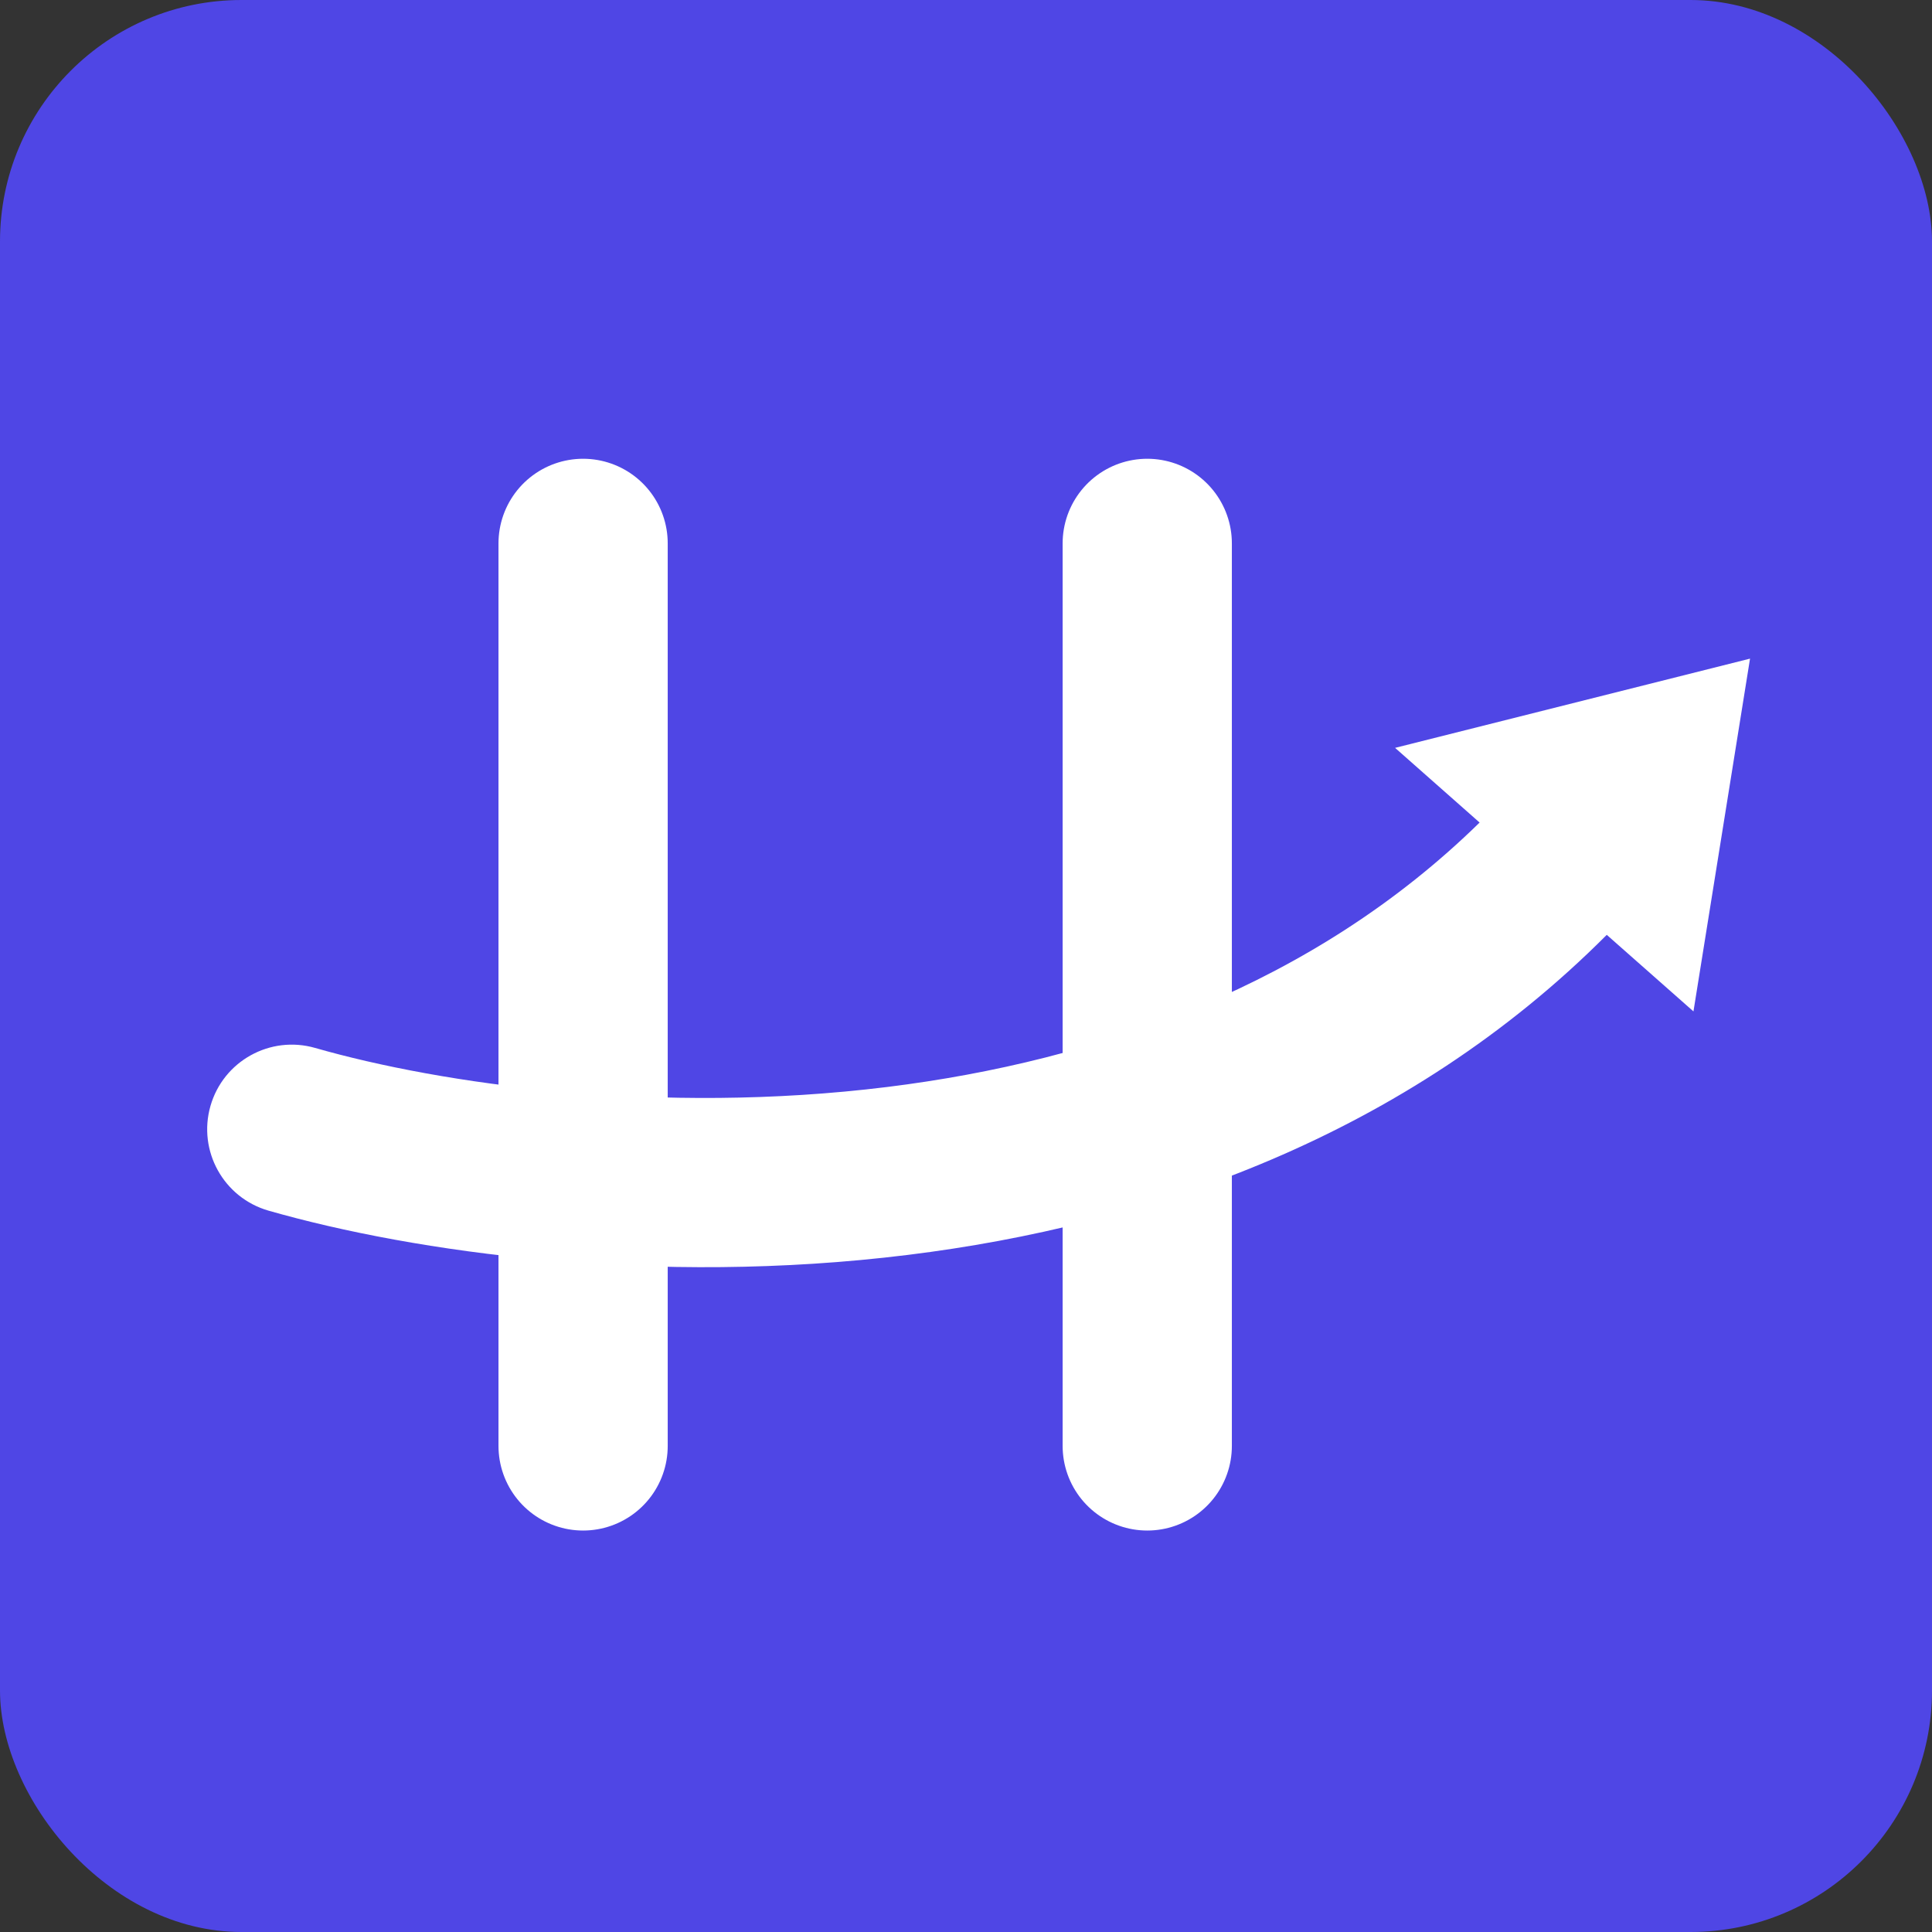 <svg xmlns="http://www.w3.org/2000/svg" fill="none" viewBox="0 0 32 32" height="32" width="32">
<rect x="0" y="0" width="32" height="32" fill="#333333" stroke="none"/>
<rect fill="#4F46E5" rx="4" height="32" width="32"></rect>
<path stroke-linecap="round" stroke-width="2.803" stroke="white" d="M19.002 9L19.002 23.949"></path>
<path stroke-linecap="round" stroke-width="2.803" stroke="white" d="M9.658 9L9.658 23.949"></path>
<path fill="white" d="M28.049 16.752L28.986 10.909L23.107 12.387L24.507 13.624C21.761 16.313 18.198 17.57 14.694 18.004C10.908 18.472 7.318 17.958 5.219 17.357C4.475 17.144 3.699 17.574 3.486 18.318C3.273 19.062 3.703 19.838 4.447 20.052C6.869 20.745 10.838 21.305 15.038 20.785C19 20.296 23.279 18.828 26.613 15.484L28.049 16.752Z" clip-rule="evenodd" fill-rule="evenodd"></path>
</svg>
